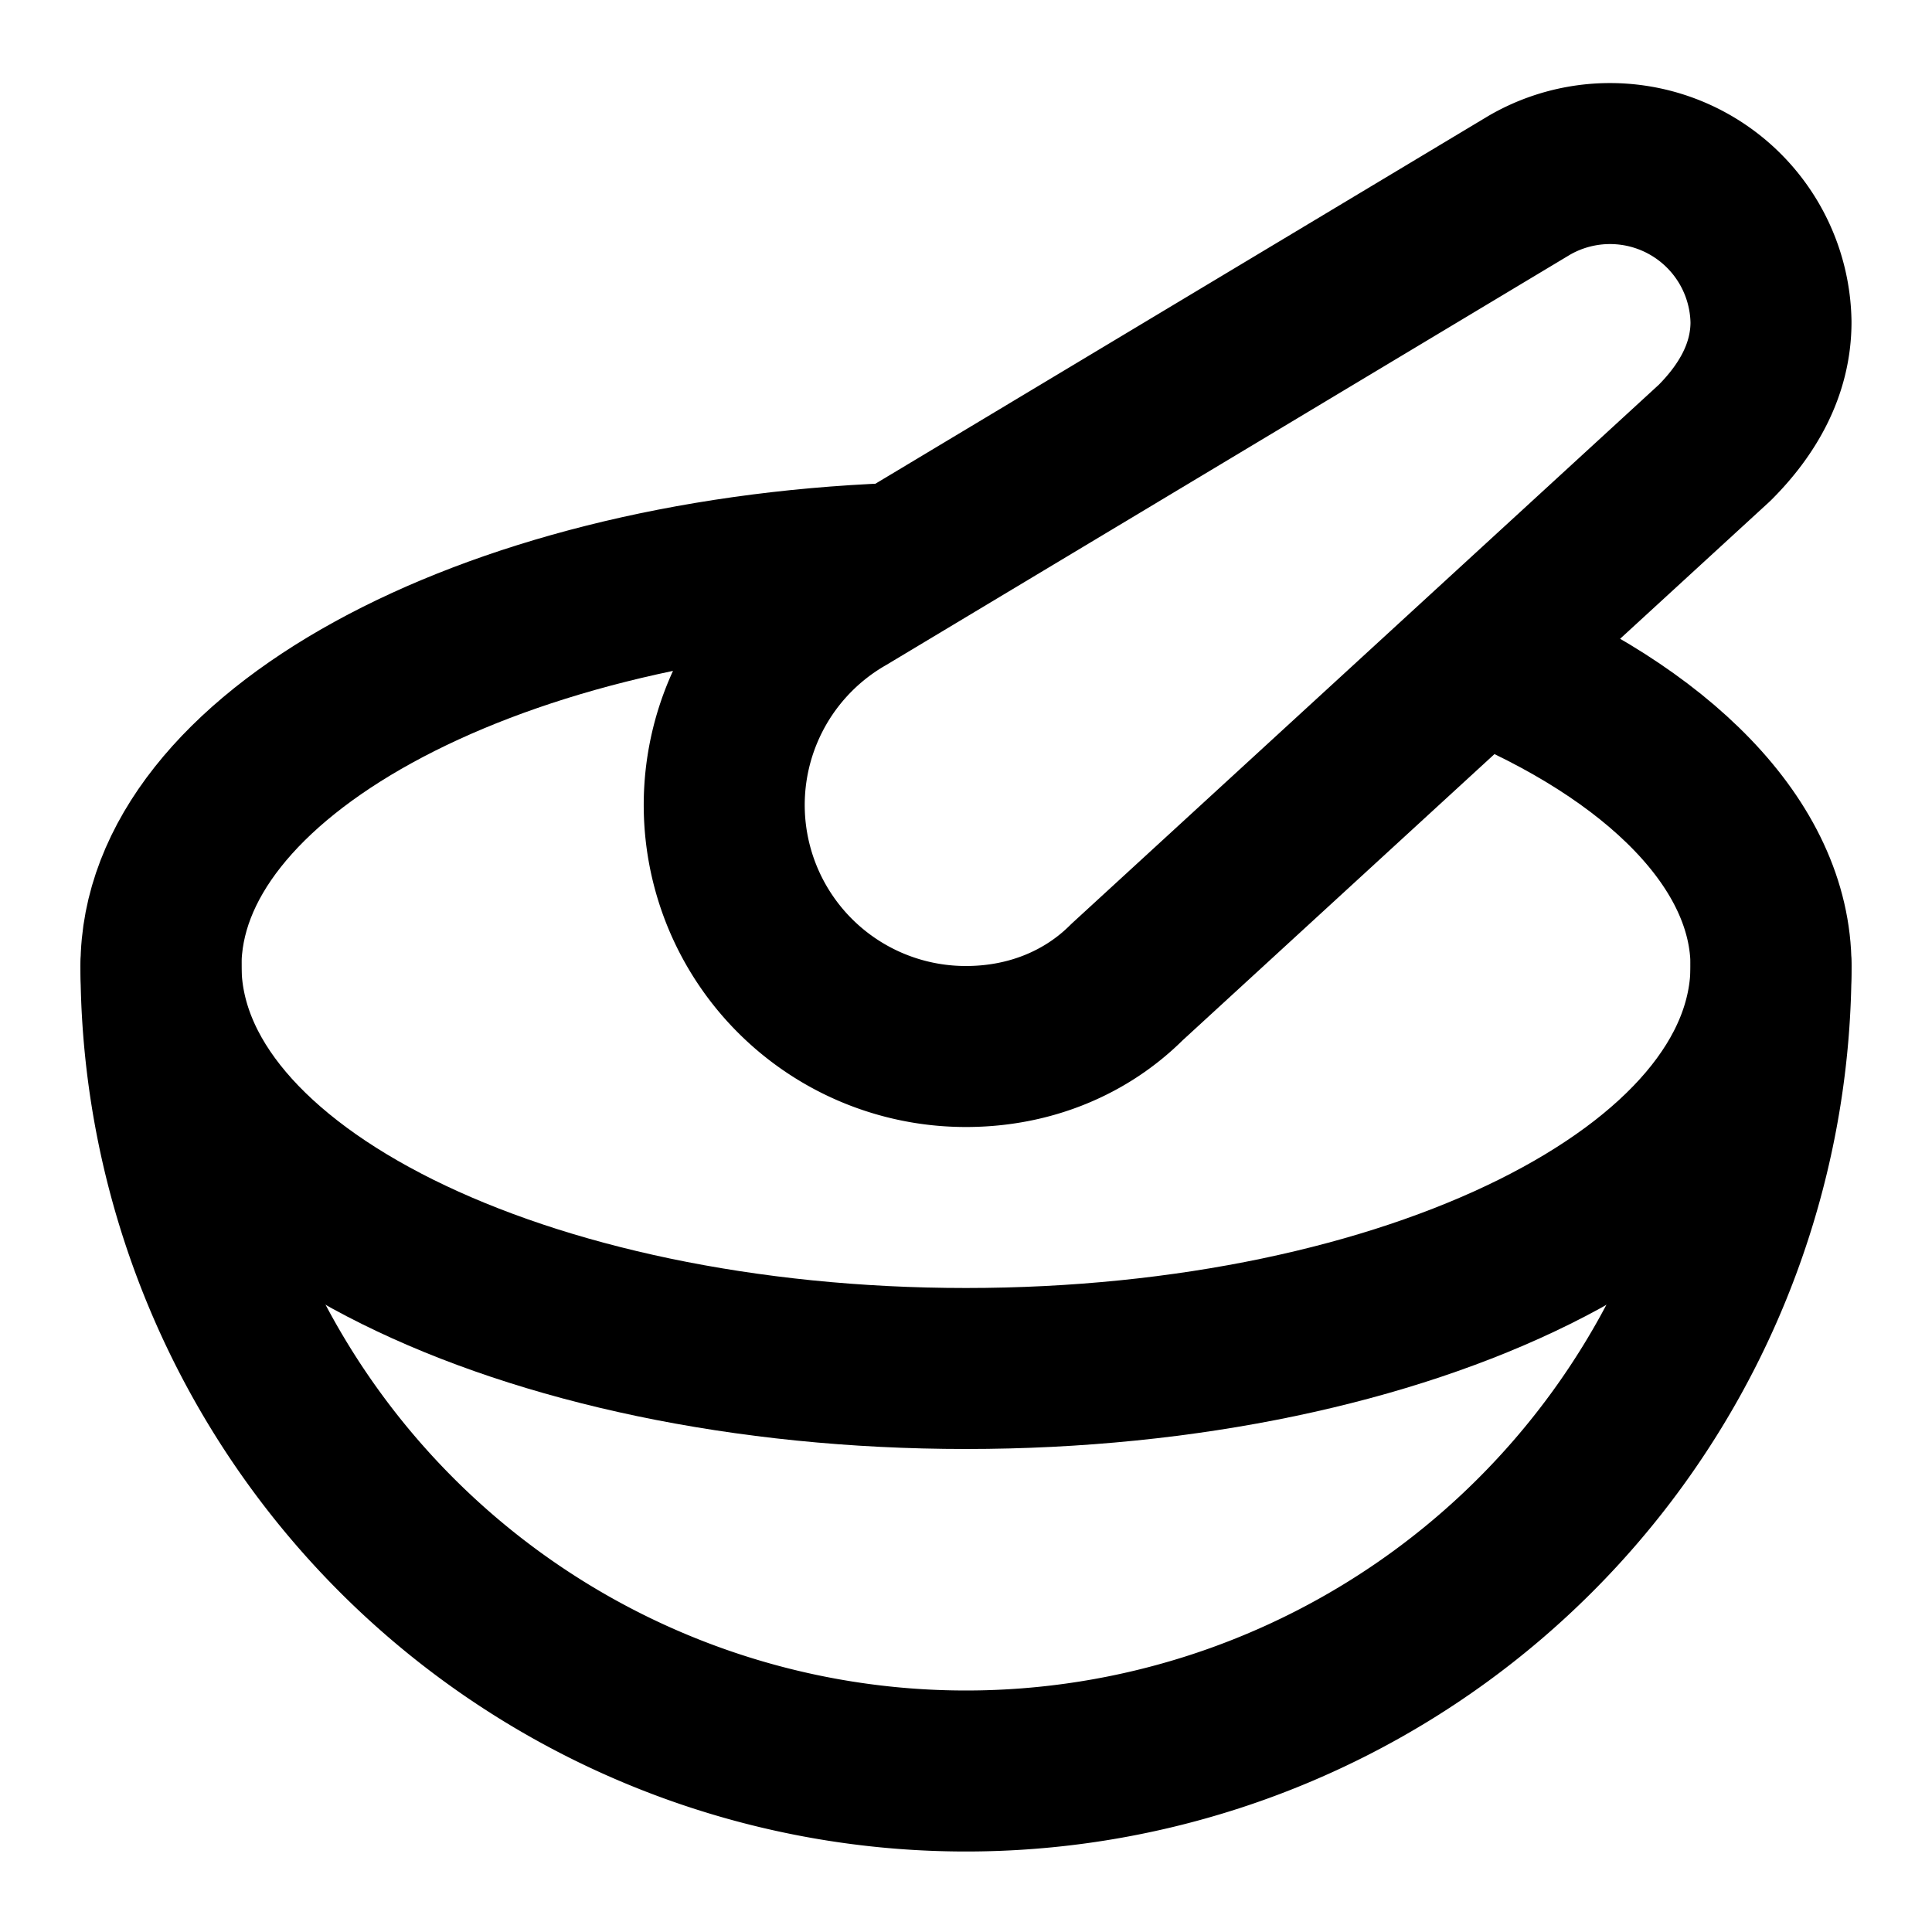 <!-- @license @lucide/lab v0.1.2 - ISC -->
<svg
  class="lucide lucide-mortar-pestle"
  xmlns="http://www.w3.org/2000/svg"
  width="24"
  height="24"
  viewBox="0 0 24 24"
  fill="none"
  stroke="currentColor"
  stroke-width="2"
  stroke-linecap="round"
  stroke-linejoin="round"
>
  <path d="M22 4a2 2 0 0 0-3-1.7l-8.5 5.1A3 3 0 0 0 12 13c.8 0 1.5-.3 2-.8l7.3-6.7c.4-.4.7-.9.7-1.5" />
  <path d="M22 12a10 10 0 0 1-20 0" />
  <path d="M11.1 7C6 7.2 2 9.4 2 12c0 2.8 4.5 5 10 5s10-2.2 10-5c0-1.5-1.4-2.9-3.6-3.8" />
</svg>
